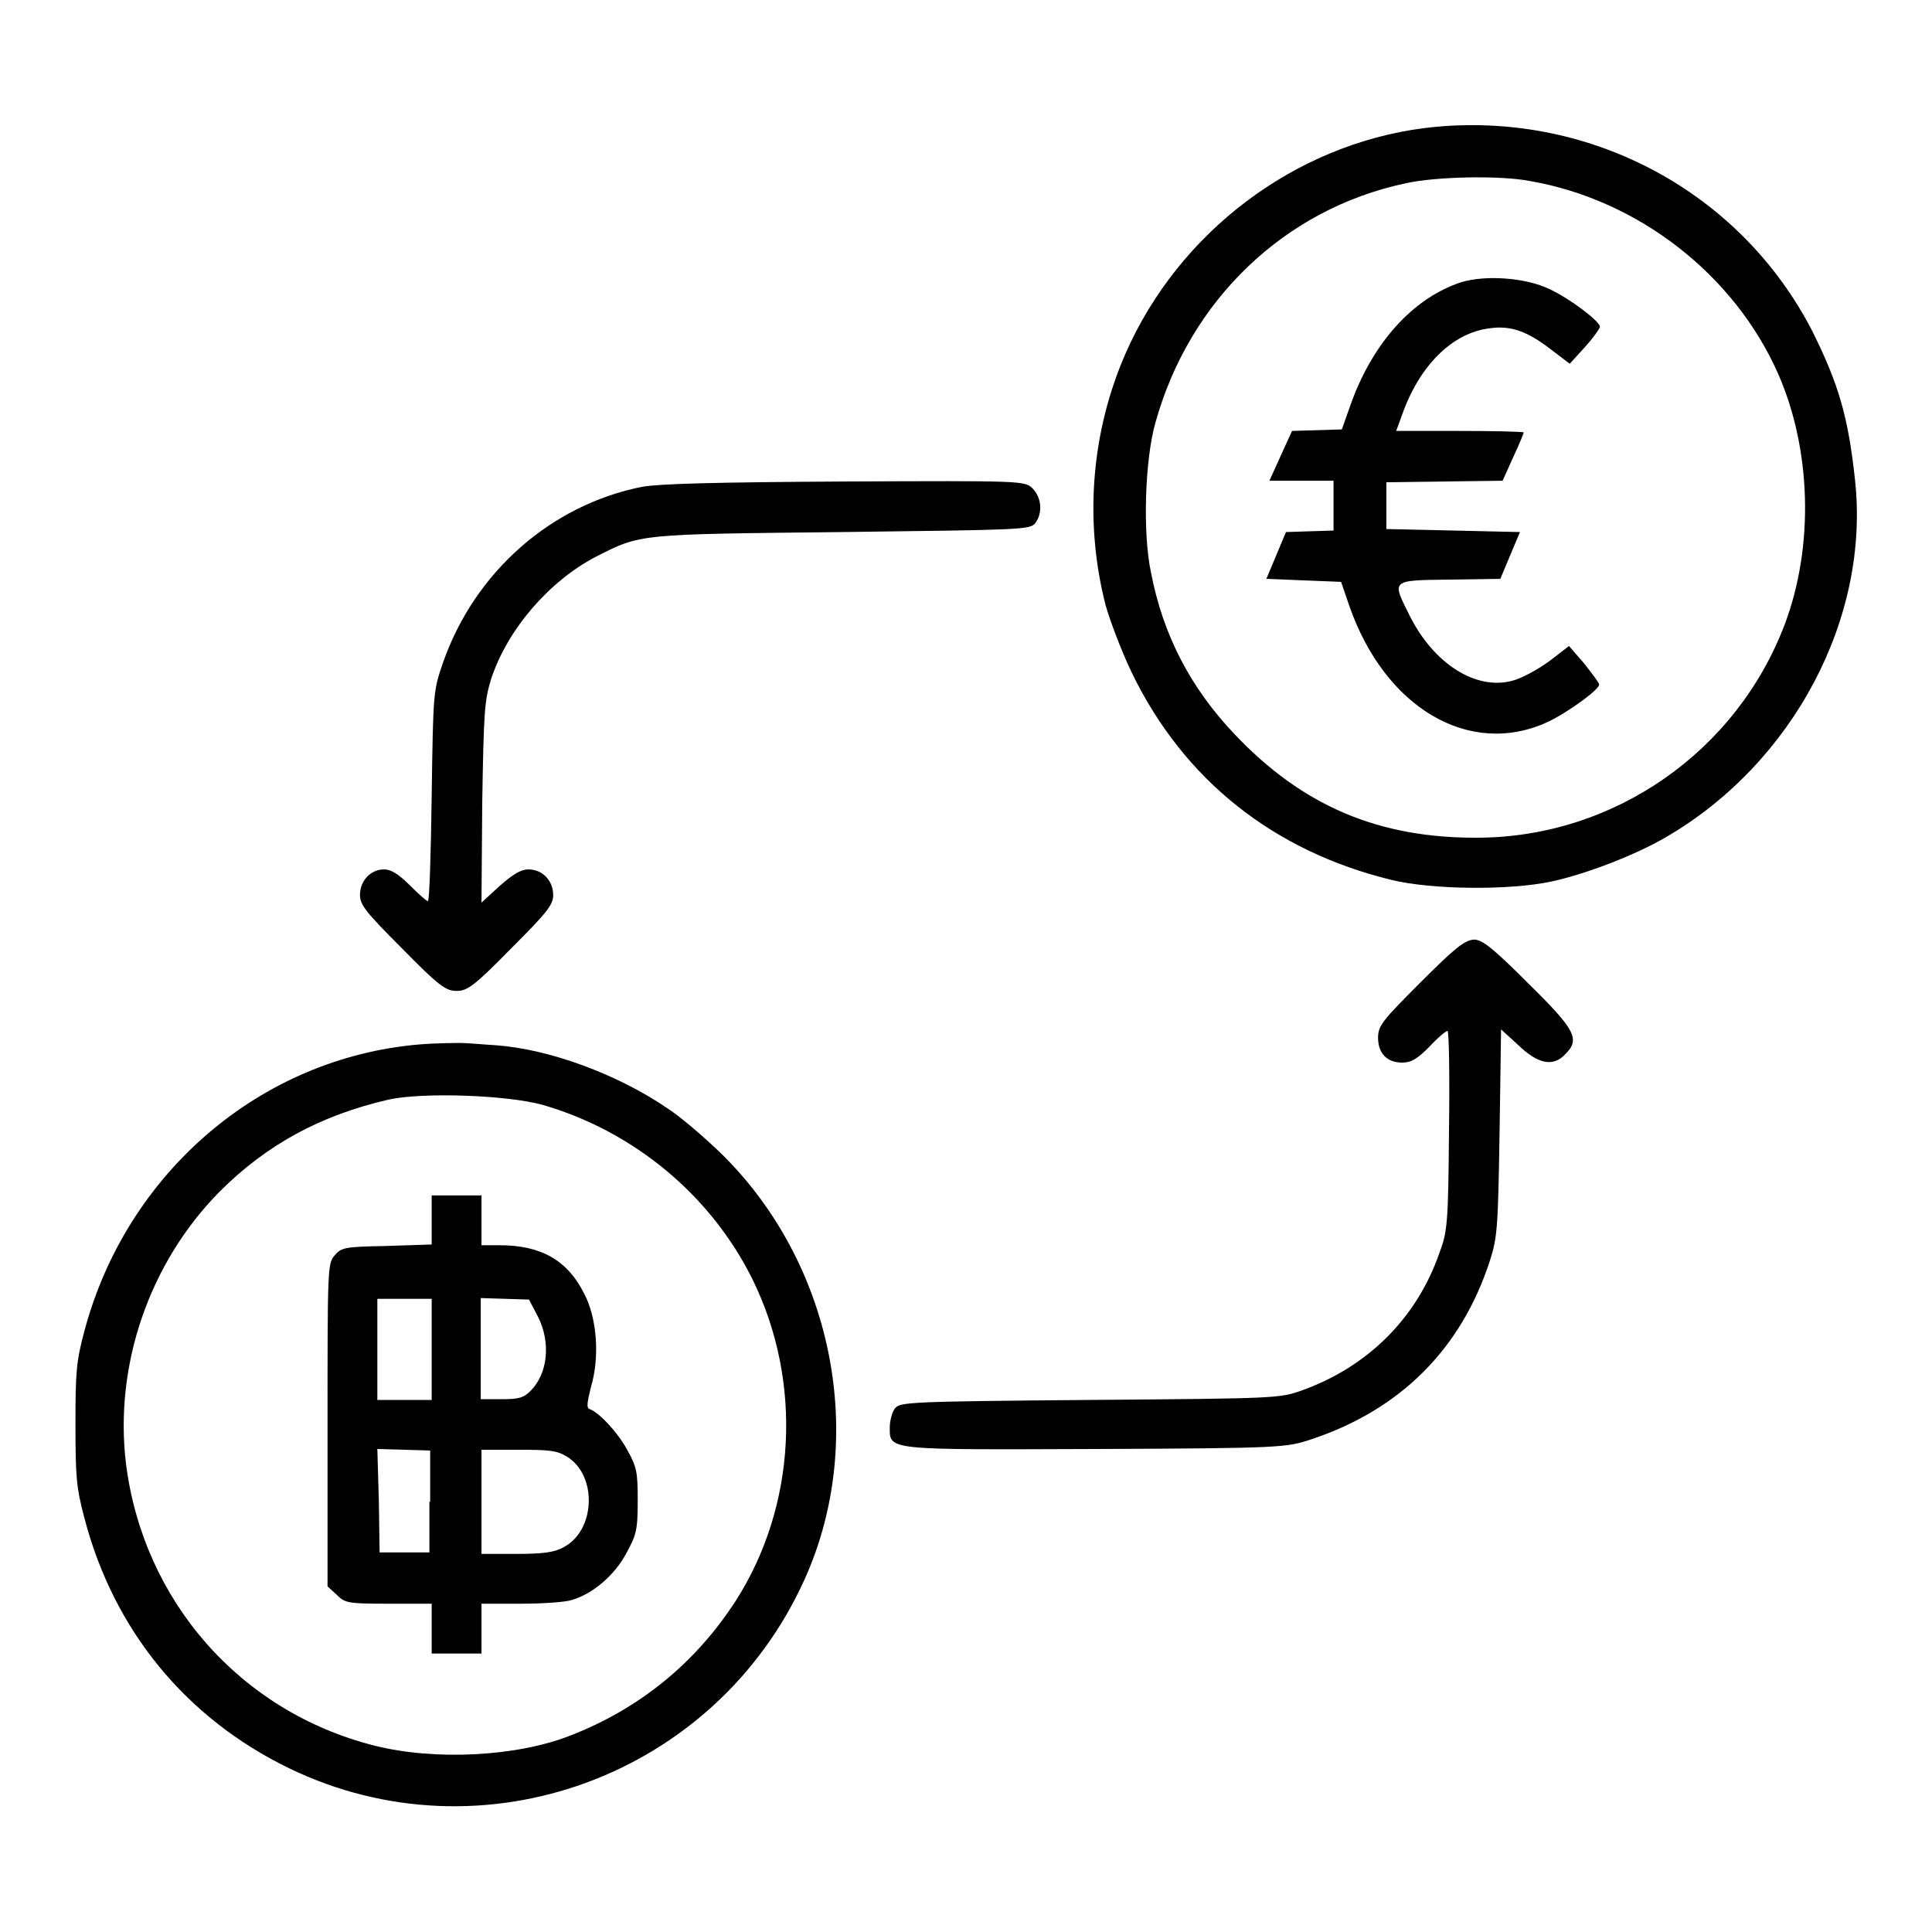 <?xml version="1.0" encoding="utf-8"?>
<!-- Svg Vector Icons : http://www.onlinewebfonts.com/icon -->
<!DOCTYPE svg PUBLIC "-//W3C//DTD SVG 1.1//EN" "http://www.w3.org/Graphics/SVG/1.1/DTD/svg11.dtd">
<svg version="1.1" xmlns="http://www.w3.org/2000/svg" xmlns:xlink="http://www.w3.org/1999/xlink" x="0px" y="0px" viewBox="0 0 256 256" enable-background="new 0 0 256 256" xml:space="preserve">
<g><g><g><path fill="#000000" d="M190.3,16.8c-17.2,1.6-32.9,12.7-40.5,28.6c-5.1,10.7-6.3,23.1-3.3,34.8c0.6,2.1,2.1,6.1,3.5,9c6.9,14.2,18.8,23.6,34.4,27.4c5.4,1.3,15.6,1.4,21.2,0.2c4.6-1,11.1-3.5,15.2-5.9c16.8-9.8,27-29,25-47.3c-0.9-8.4-2.2-12.8-5.7-19.8C230.7,25.6,211.1,14.9,190.3,16.8z M202.8,24c14.3,2.5,27,12.4,32.8,25.5c4.4,10,4.8,22.8,0.9,33.2c-6.4,16.9-22.6,28.2-40.6,28.3c-13.2,0.1-23.3-4.2-32.3-13.7c-5.8-6.1-9.5-13.1-11.1-21.5c-1.1-5.2-0.8-14.9,0.6-19.8c4.5-16.2,17.1-28.3,33.1-31.7C190.1,23.4,198.8,23.2,202.8,24z"/><path fill="#000000" d="M193.6,37.4c-6.4,2.1-11.8,8.1-14.7,16.4l-1.1,3.1l-3.3,0.1l-3.3,0.1l-1.5,3.3l-1.5,3.3h4.3h4.2v3.3v3.3l-3.2,0.1l-3.1,0.1l-1.3,3.1l-1.3,3.1l4.9,0.2l5,0.2l1.1,3.2c4.7,13.5,15.9,20.1,26.2,15.4c2.6-1.2,6.9-4.3,6.9-5c0-0.2-0.9-1.4-2-2.8l-2-2.3l-2.6,2c-1.5,1.1-3.7,2.3-4.9,2.6c-4.8,1.3-10.4-2.2-13.6-8.6c-2.4-4.8-2.6-4.7,5.3-4.8l6.7-0.1l1.3-3.1l1.3-3.1l-8.8-0.2l-8.9-0.2v-3.1v-3.1l7.7-0.1l7.7-0.1l1.4-3.1c0.8-1.7,1.4-3.2,1.4-3.3s-3.8-0.2-8.6-0.2H185l0.7-1.9c2.3-6.7,6.7-11.1,11.7-11.7c2.8-0.4,5,0.4,8.1,2.8l2.5,1.9l2-2.2c1.1-1.2,2-2.5,2-2.7c0-0.7-3.9-3.7-6.7-5C202.2,36.8,196.9,36.4,193.6,37.4z"/><path fill="#000000" d="M85.1,64.5C73,66.9,62.9,75.8,58.7,87.8c-1.3,3.8-1.3,3.9-1.5,17.7c-0.1,7.6-0.3,13.9-0.5,13.9c-0.2,0-1.3-1-2.4-2.1c-1.5-1.5-2.5-2.1-3.4-2.1c-1.8,0-3.2,1.5-3.2,3.4c0,1.3,0.8,2.3,5.6,7.1c4.9,5,5.8,5.6,7.2,5.6c1.4,0,2.3-0.6,7.2-5.6c4.8-4.8,5.6-5.8,5.6-7.1c0-1.9-1.4-3.4-3.3-3.4c-1,0-2.1,0.7-3.8,2.2l-2.4,2.2l0.1-13.3c0.2-12.2,0.3-13.5,1.2-16.4c2.2-6.6,7.7-12.9,13.8-16.1c6.1-3.1,5.5-3,32.7-3.3c23.9-0.3,24.9-0.3,25.6-1.2c1-1.4,0.8-3.4-0.4-4.6c-1-1-1.5-1-24.8-0.9C94.4,63.9,87.5,64.1,85.1,64.5z"/><path fill="#000000" d="M188.2,130.2c-5,5-5.6,5.7-5.6,7.3c0,2.1,1.2,3.3,3.2,3.3c1.2,0,2-0.5,3.6-2.1c1.1-1.2,2.2-2.1,2.4-2.1c0.2,0,0.3,5.9,0.2,13.2c-0.1,12.3-0.2,13.4-1.3,16.3c-3,8.6-9.5,15-18.1,18.1c-3,1.1-3.4,1.1-28.2,1.3c-24.2,0.2-25.1,0.3-25.8,1.1c-0.4,0.5-0.7,1.7-0.7,2.5c0,3.1-0.6,3,27.4,2.9c24.8-0.1,25.2-0.2,28.5-1.3c11.7-3.9,19.8-11.9,23.6-23.6c1-3.1,1.1-4.3,1.3-17l0.2-13.7l2.3,2.1c2.6,2.5,4.6,2.9,6.2,1.2c2-2,1.4-3.2-4.9-9.4c-4.7-4.7-6.1-5.8-7.2-5.8C194,124.6,192.7,125.7,188.2,130.2z"/><path fill="#000000" d="M55.5,138.4c-21,1.8-38.7,17-44.3,37.9c-1.1,4.1-1.2,5.5-1.2,12.4s0.1,8.4,1.2,12.5c3.9,14.9,13.5,26.5,27.1,33.1c25.6,12.4,56.5,1.1,68.3-25c8.5-18.8,3.8-42.2-11.4-56.8c-2-1.9-5-4.5-6.7-5.6c-6.7-4.6-15.8-7.9-22.8-8.4c-1.7-0.1-3.8-0.3-4.6-0.3C60.4,138.2,57.9,138.2,55.5,138.4z M71.9,146.4c12.1,3.5,22.3,12,27.8,23.1c6.7,13.6,5.8,30.1-2.2,42.6c-5.3,8.2-12.7,14.3-22,17.9c-7.2,2.8-18,3.3-25.9,1.3C31.8,226.8,19,212.1,16.7,194c-1.6-13.1,3.1-26.7,12.4-36.1c6.2-6.2,13.3-10.1,22.4-12.2C56.1,144.7,67.2,145.1,71.9,146.4z"/><path fill="#000000" d="M57.2,161.6v3.3l-6,0.2c-5.6,0.1-6,0.2-6.9,1.3c-0.9,1-0.9,2.1-0.9,22.5v21.3l1.2,1.1c1.1,1.1,1.4,1.2,6.9,1.2h5.7v3.3v3.3h3.3h3.3v-3.3v-3.3H69c2.8,0,5.9-0.2,6.8-0.5c2.7-0.8,5.6-3.2,7.2-6.2c1.3-2.4,1.5-3,1.5-6.9c0-3.8-0.1-4.5-1.4-6.8c-1.3-2.4-3.8-5-5-5.4c-0.4-0.1-0.3-0.9,0.2-2.9c1.2-4,0.8-9.2-0.9-12.4c-2.2-4.4-5.7-6.4-11.2-6.4h-2.4v-3.3v-3.3h-3.3h-3.3V161.6z M57.2,178.8v6.7h-3.6H50v-6.7v-6.7h3.6h3.6V178.8z M71.3,174.5c1.7,3.4,1.3,7.5-1,9.8c-0.9,0.9-1.5,1.1-3.8,1.1h-2.8v-6.7v-6.7l3.2,0.1l3.2,0.1L71.3,174.5z M56.9,199v6.7h-3.3h-3.3l-0.1-6.8L50,192l3.5,0.1l3.5,0.1V199z M75.1,193c4.1,2.5,3.8,9.8-0.4,12c-1.2,0.7-2.8,0.9-6.2,0.9h-4.7V199v-6.9h4.9C72.8,192.1,73.8,192.2,75.1,193z"/></g></g></g>
</svg>
